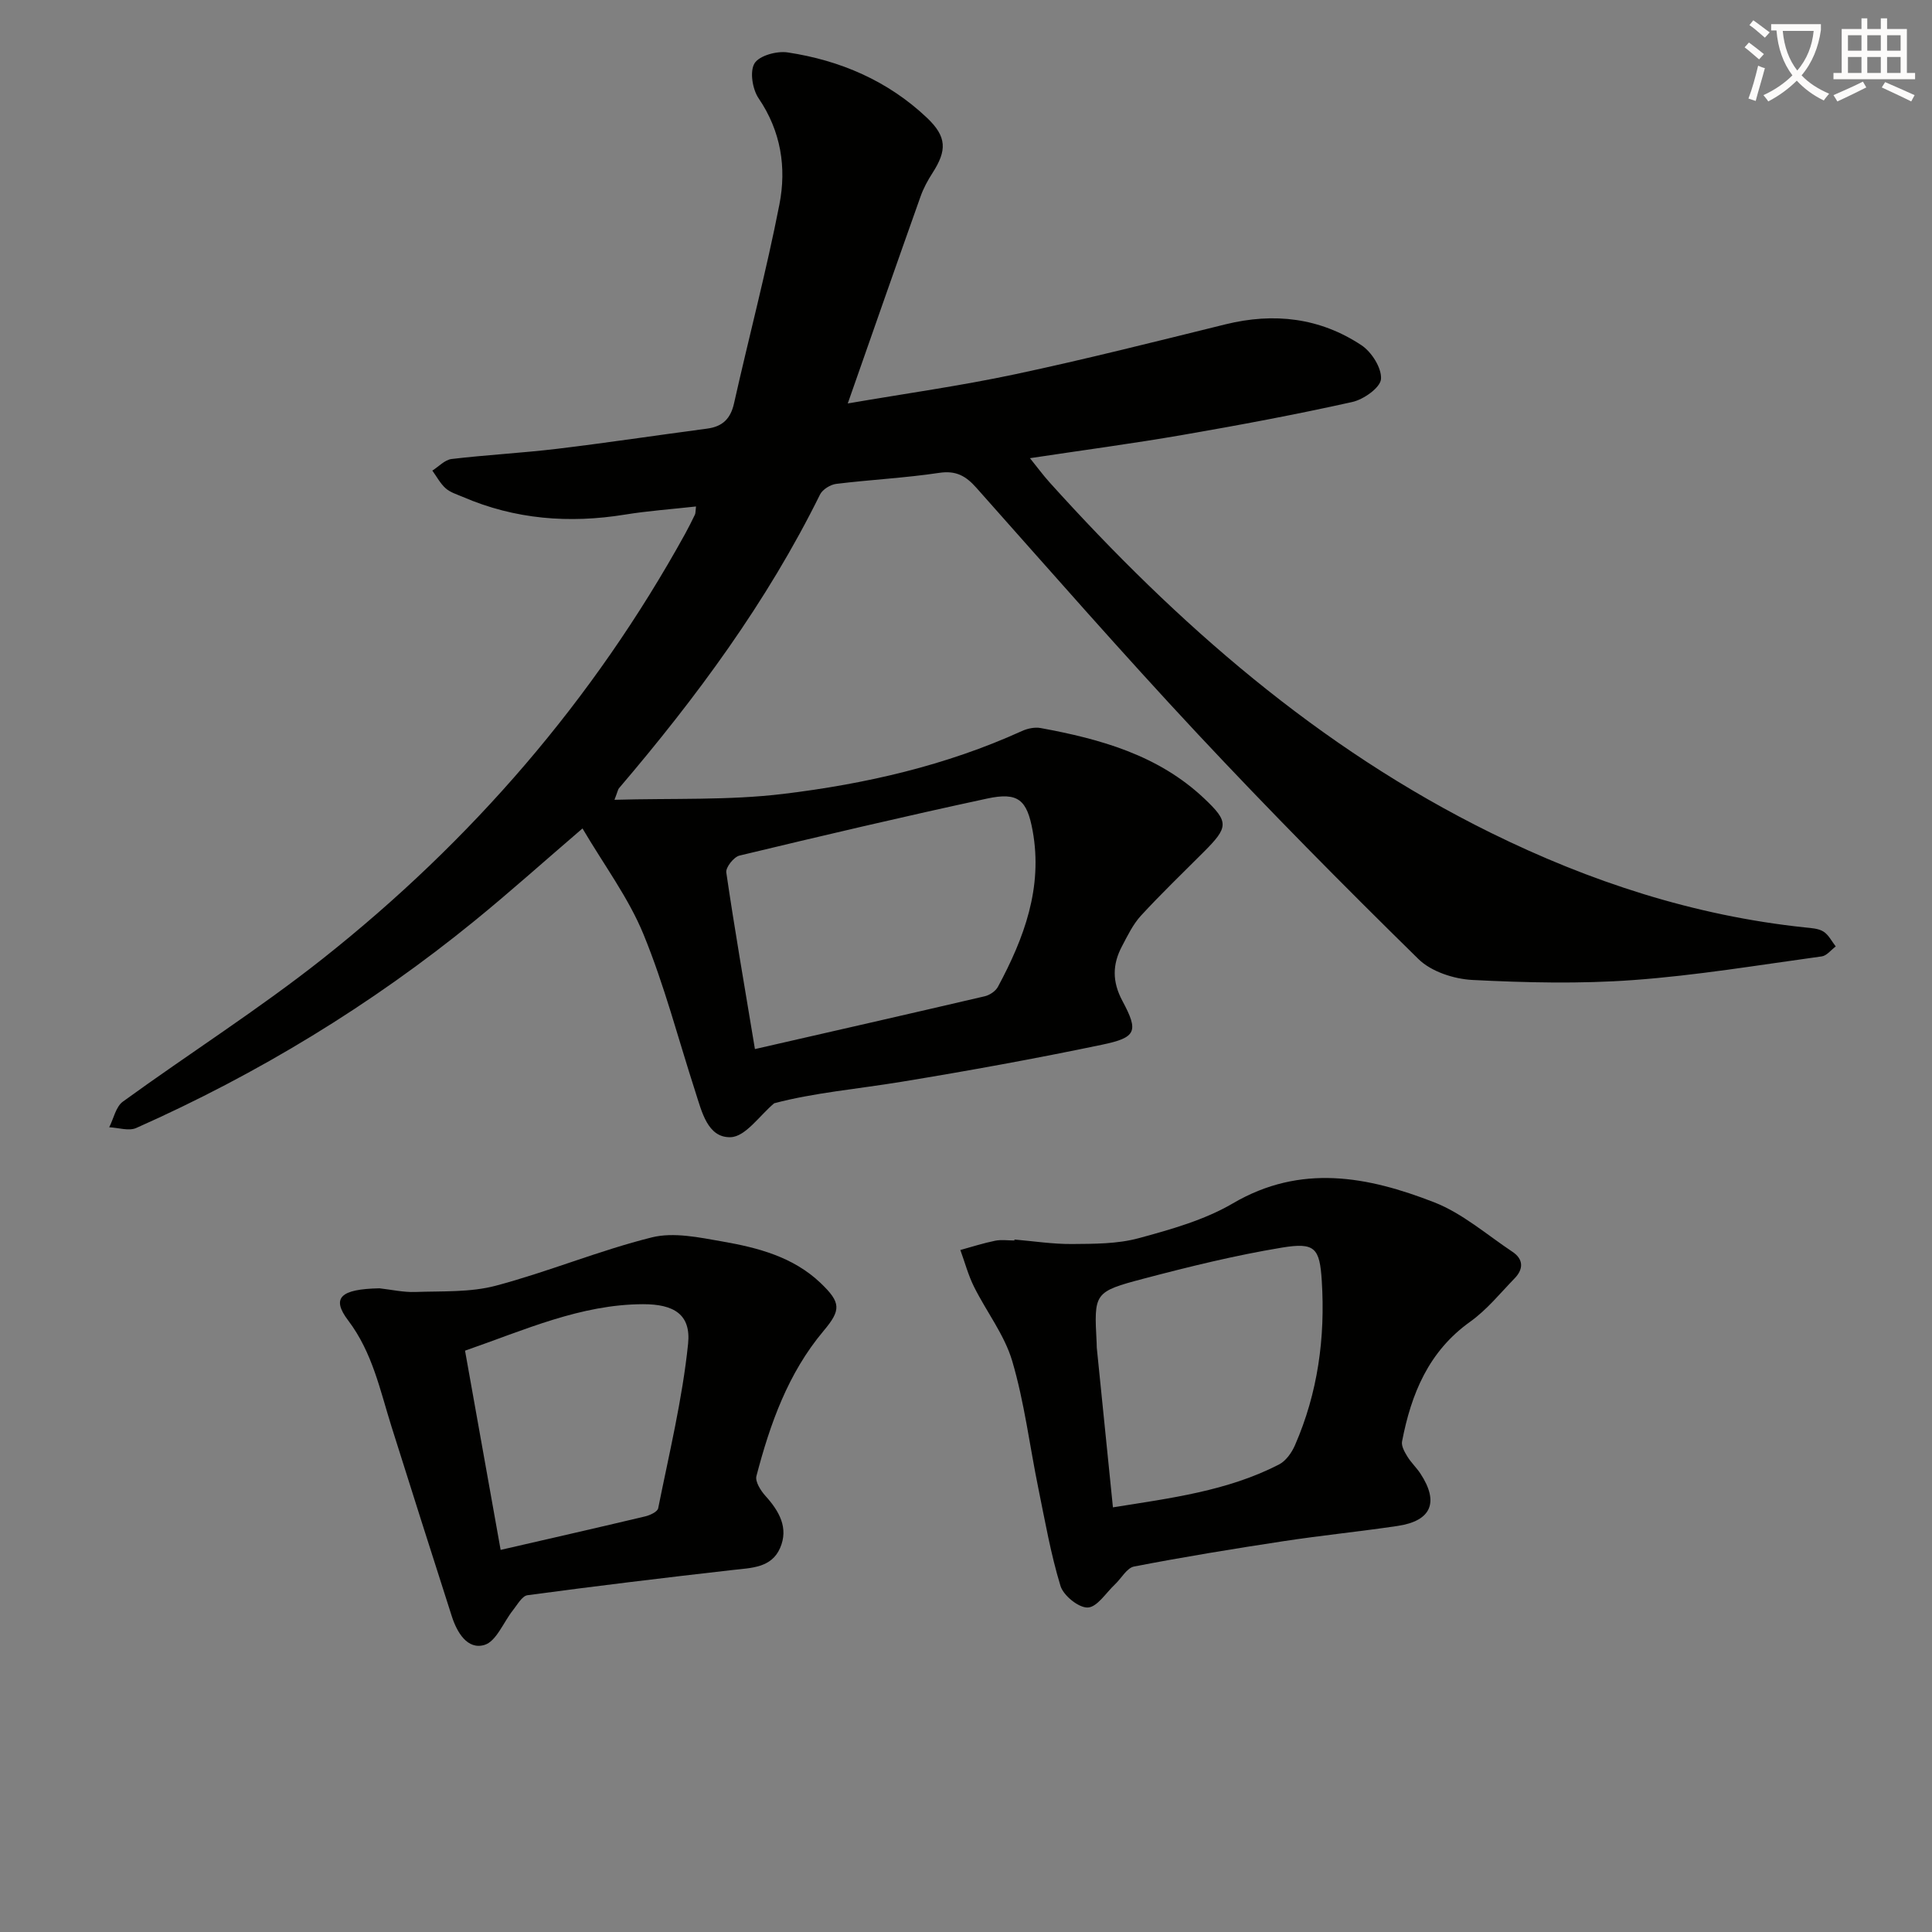 <svg enable-background="new 0 0 400 400" viewBox="0 0 400 400" xmlns="http://www.w3.org/2000/svg"><rect x="0" y="0" width="400" height="400" fill="#808080" stroke="none"/><path d="m362.1 8.8c1.1.8 2.1 1.6 3.1 2.4l-1 1.1c-1.3-1.1-2.3-2-3-2.5zm1.9 4.8c.5.2.9.4 1.4.5-.6 2.3-1.3 4.5-1.9 6.8l-1.5-.5c.8-2.1 1.4-4.3 2-6.8zm-1-9.4c1.3.9 2.4 1.8 3.4 2.5l-1 1.1c-1.4-1.2-2.4-2.1-3.2-2.6zm3.7 2.2v-1.4h10.3v1.2c-.5 3.6-1.8 6.8-4 9.4 1.5 1.6 3.4 2.8 5.7 3.8-.3.4-.7.8-1.1 1.4-2.3-1.1-4.1-2.5-5.6-4.1-1.6 1.6-3.6 3.1-5.9 4.3-.3-.5-.7-.9-1-1.3 2.4-1.1 4.4-2.5 6-4.1-1.9-2.5-3-5.6-3.3-9.3h-1.1zm8.8 0h-6.4c.3 3.3 1.3 6 3 8.2 2-2.3 3.1-5.1 3.4-8.2z" fill="#fcfbfa"/><path d="m385.3 3.8h1.3v2.2h2.8v-2.2h1.3v2.2h4.1v9.1h1.7v1.3h-16.9v-1.3h1.7v-9.1h4.1v-2.2zm.4 13.1.7 1.2c-1.8.9-3.8 1.9-6 2.9-.2-.4-.5-.8-.8-1.3 2.3-1 4.3-1.9 6.1-2.8zm-3.1-6.4h2.8v-3.2h-2.8zm0 4.6h2.8v-3.3h-2.8zm4-4.6h2.8v-3.2h-2.8zm0 4.6h2.8v-3.3h-2.8zm3.7 1.9c2.1.9 4.1 1.8 6.1 2.7l-.7 1.3c-2.2-1.1-4.2-2-6.1-2.9zm3.2-9.7h-2.8v3.2h2.8zm-2.8 7.8h2.8v-3.3h-2.8z" fill="#fcfbfa"/><g fill="#010100"><path d="m175.52 83.53c11.86-2.04 23.35-3.64 34.67-6.05 14.58-3.1 29.05-6.76 43.53-10.33 10.05-2.48 19.56-1.37 28.16 4.33 2.11 1.4 4.22 4.74 4.04 7.01-.14 1.77-3.6 4.22-5.95 4.74-11.64 2.59-23.38 4.79-35.13 6.82-10.27 1.78-20.61 3.15-31.6 4.81 1.51 1.86 2.72 3.52 4.09 5.04 26.4 29.27 55.67 54.95 91.34 72.53 20.56 10.13 42.09 17.16 65 19.58 1.31.14 2.8.2 3.85.86 1.08.67 1.72 2.03 2.55 3.08-.96.71-1.85 1.91-2.88 2.06-12.99 1.78-25.96 3.95-39.02 4.9-11.06.81-22.24.54-33.33-.02-3.84-.2-8.53-1.73-11.18-4.34-15.56-15.27-30.9-30.78-45.79-46.7-15.57-16.66-30.59-33.84-45.74-50.88-2.17-2.44-4.2-3.59-7.68-3.07-7.06 1.06-14.22 1.41-21.31 2.28-1.22.15-2.85 1.16-3.37 2.22-10.99 22.25-25.59 42.01-41.62 60.8-.2.23-.24.59-.93 2.39 12.06-.35 23.61.15 34.93-1.22 16.98-2.05 33.68-5.86 49.41-13.01 1.16-.53 2.65-.85 3.87-.63 12.38 2.27 24.36 5.6 33.85 14.55 5.21 4.91 5.09 5.96-.12 11.17-4.34 4.34-8.78 8.61-12.94 13.13-1.65 1.8-2.77 4.14-3.93 6.34-1.98 3.74-2.05 7.3.09 11.3 3.4 6.34 2.91 7.59-4.23 9.08-13.79 2.88-27.66 5.4-41.56 7.68-9 1.48-18.11 2.26-26.3 4.44-2.99 2.49-5.91 6.9-8.99 7.02-4.81.18-6.01-5.32-7.35-9.45-3.52-10.88-6.4-22.03-10.73-32.57-3.1-7.55-8.15-14.3-12.62-21.9-8.11 6.96-15.1 13.23-22.37 19.15-21.4 17.43-44.81 31.66-70.03 42.87-1.54.68-3.71-.07-5.59-.15.92-1.8 1.37-4.25 2.83-5.31 13.73-9.97 28.11-19.09 41.4-29.61 30.73-24.34 56.01-53.52 75.01-87.95.72-1.31 1.39-2.65 2.04-4 .13-.28.09-.64.21-1.66-5 .56-9.88.9-14.69 1.68-11.57 1.88-22.79 1-33.61-3.67-1.22-.52-2.59-.93-3.53-1.77-1.12-1-1.86-2.43-2.76-3.67 1.33-.83 2.59-2.24 4-2.4 7.26-.86 14.58-1.24 21.84-2.11 10.37-1.25 20.7-2.81 31.06-4.18 3.19-.42 4.86-2.05 5.57-5.26 3.08-13.73 6.69-27.36 9.39-41.16 1.49-7.62.33-15.15-4.31-21.97-1.27-1.87-1.87-5.56-.84-7.24.98-1.6 4.61-2.59 6.84-2.26 10.89 1.64 20.77 5.88 28.85 13.53 4.17 3.95 4.15 6.78 1.15 11.44-.98 1.52-1.87 3.16-2.47 4.86-4.95 13.92-9.81 27.85-15.07 42.85zm-19.22 133.67c16.41-3.75 32.02-7.3 47.61-10.94 1.01-.24 2.22-1.06 2.7-1.95 5.42-10.08 9.33-20.53 7.19-32.3-1.17-6.42-2.99-8.06-9.41-6.68-17.15 3.69-34.23 7.71-51.29 11.81-1.17.28-2.88 2.44-2.73 3.49 1.7 11.61 3.71 23.19 5.93 36.57z"/><path d="m210.03 256.63c3.97.34 7.95.96 11.91.93 4.6-.04 9.37-.01 13.75-1.19 6.7-1.82 13.65-3.76 19.57-7.23 14.07-8.25 27.94-5.56 41.64-.23 5.86 2.28 10.91 6.71 16.25 10.27 2.27 1.51 2.3 3.56.46 5.46-2.99 3.09-5.77 6.54-9.23 9.01-8.63 6.16-12.21 14.96-14.1 24.79-.18.94.52 2.17 1.09 3.1.77 1.27 1.9 2.31 2.72 3.56 3.89 5.93 2.26 9.79-4.73 10.83-7.87 1.17-15.8 1.96-23.66 3.16-10.33 1.57-20.64 3.26-30.9 5.24-1.5.29-2.62 2.44-3.95 3.69-1.86 1.74-3.69 4.72-5.63 4.8-1.89.08-5.05-2.47-5.66-4.48-2.02-6.62-3.21-13.49-4.6-20.29-1.79-8.76-2.87-17.72-5.39-26.26-1.6-5.43-5.34-10.21-7.91-15.38-1.2-2.41-1.9-5.06-2.83-7.61 2.4-.66 4.77-1.43 7.21-1.92 1.28-.26 2.66-.05 3.99-.05-.01-.07 0-.14 0-.2zm20.39 55.45c12.03-1.92 23.71-3.39 34.36-8.86 1.43-.73 2.65-2.44 3.32-3.98 4.75-10.86 6.3-22.29 5.56-34.05-.43-6.82-1.4-8.02-8.28-6.88-9.62 1.59-19.14 3.93-28.59 6.42-10.35 2.73-10.29 2.96-9.74 13.33.02.33 0 .67.03 1 1.09 10.86 2.2 21.71 3.34 33.02z"/><path d="m78.56 266.73c2.47.27 4.96.85 7.42.76 5.58-.2 11.37.11 16.68-1.3 10.88-2.89 21.37-7.28 32.28-10 4.52-1.13 9.79 0 14.59.84 7.39 1.29 14.69 3.19 20.37 8.61 4.24 4.05 4.26 5.57.6 9.92-7.35 8.75-11.06 19.22-13.89 30.04-.3 1.14.87 3 1.85 4.09 2.87 3.17 4.87 6.66 3.04 10.83-1.8 4.11-5.95 4.09-9.81 4.53-14.17 1.61-28.33 3.32-42.47 5.22-1.13.15-2.1 1.96-3.01 3.1-1.98 2.48-3.45 6.47-5.92 7.2-3.52 1.04-5.68-2.6-6.75-5.94-4.2-13.09-8.36-26.18-12.49-39.29-2.38-7.56-3.93-15.3-8.96-21.95-3.56-4.69-1.6-6.5 6.47-6.66zm17.72 12.91c2.49 13.95 4.9 27.41 7.37 41.25 10.33-2.38 20.15-4.61 29.94-6.94 1-.24 2.53-.95 2.68-1.68 2.27-11.32 5.01-22.6 6.19-34.04.63-6.07-2.91-8.23-9.34-8.21-12.91.04-24.45 5.32-36.84 9.62z"/></g></svg>
